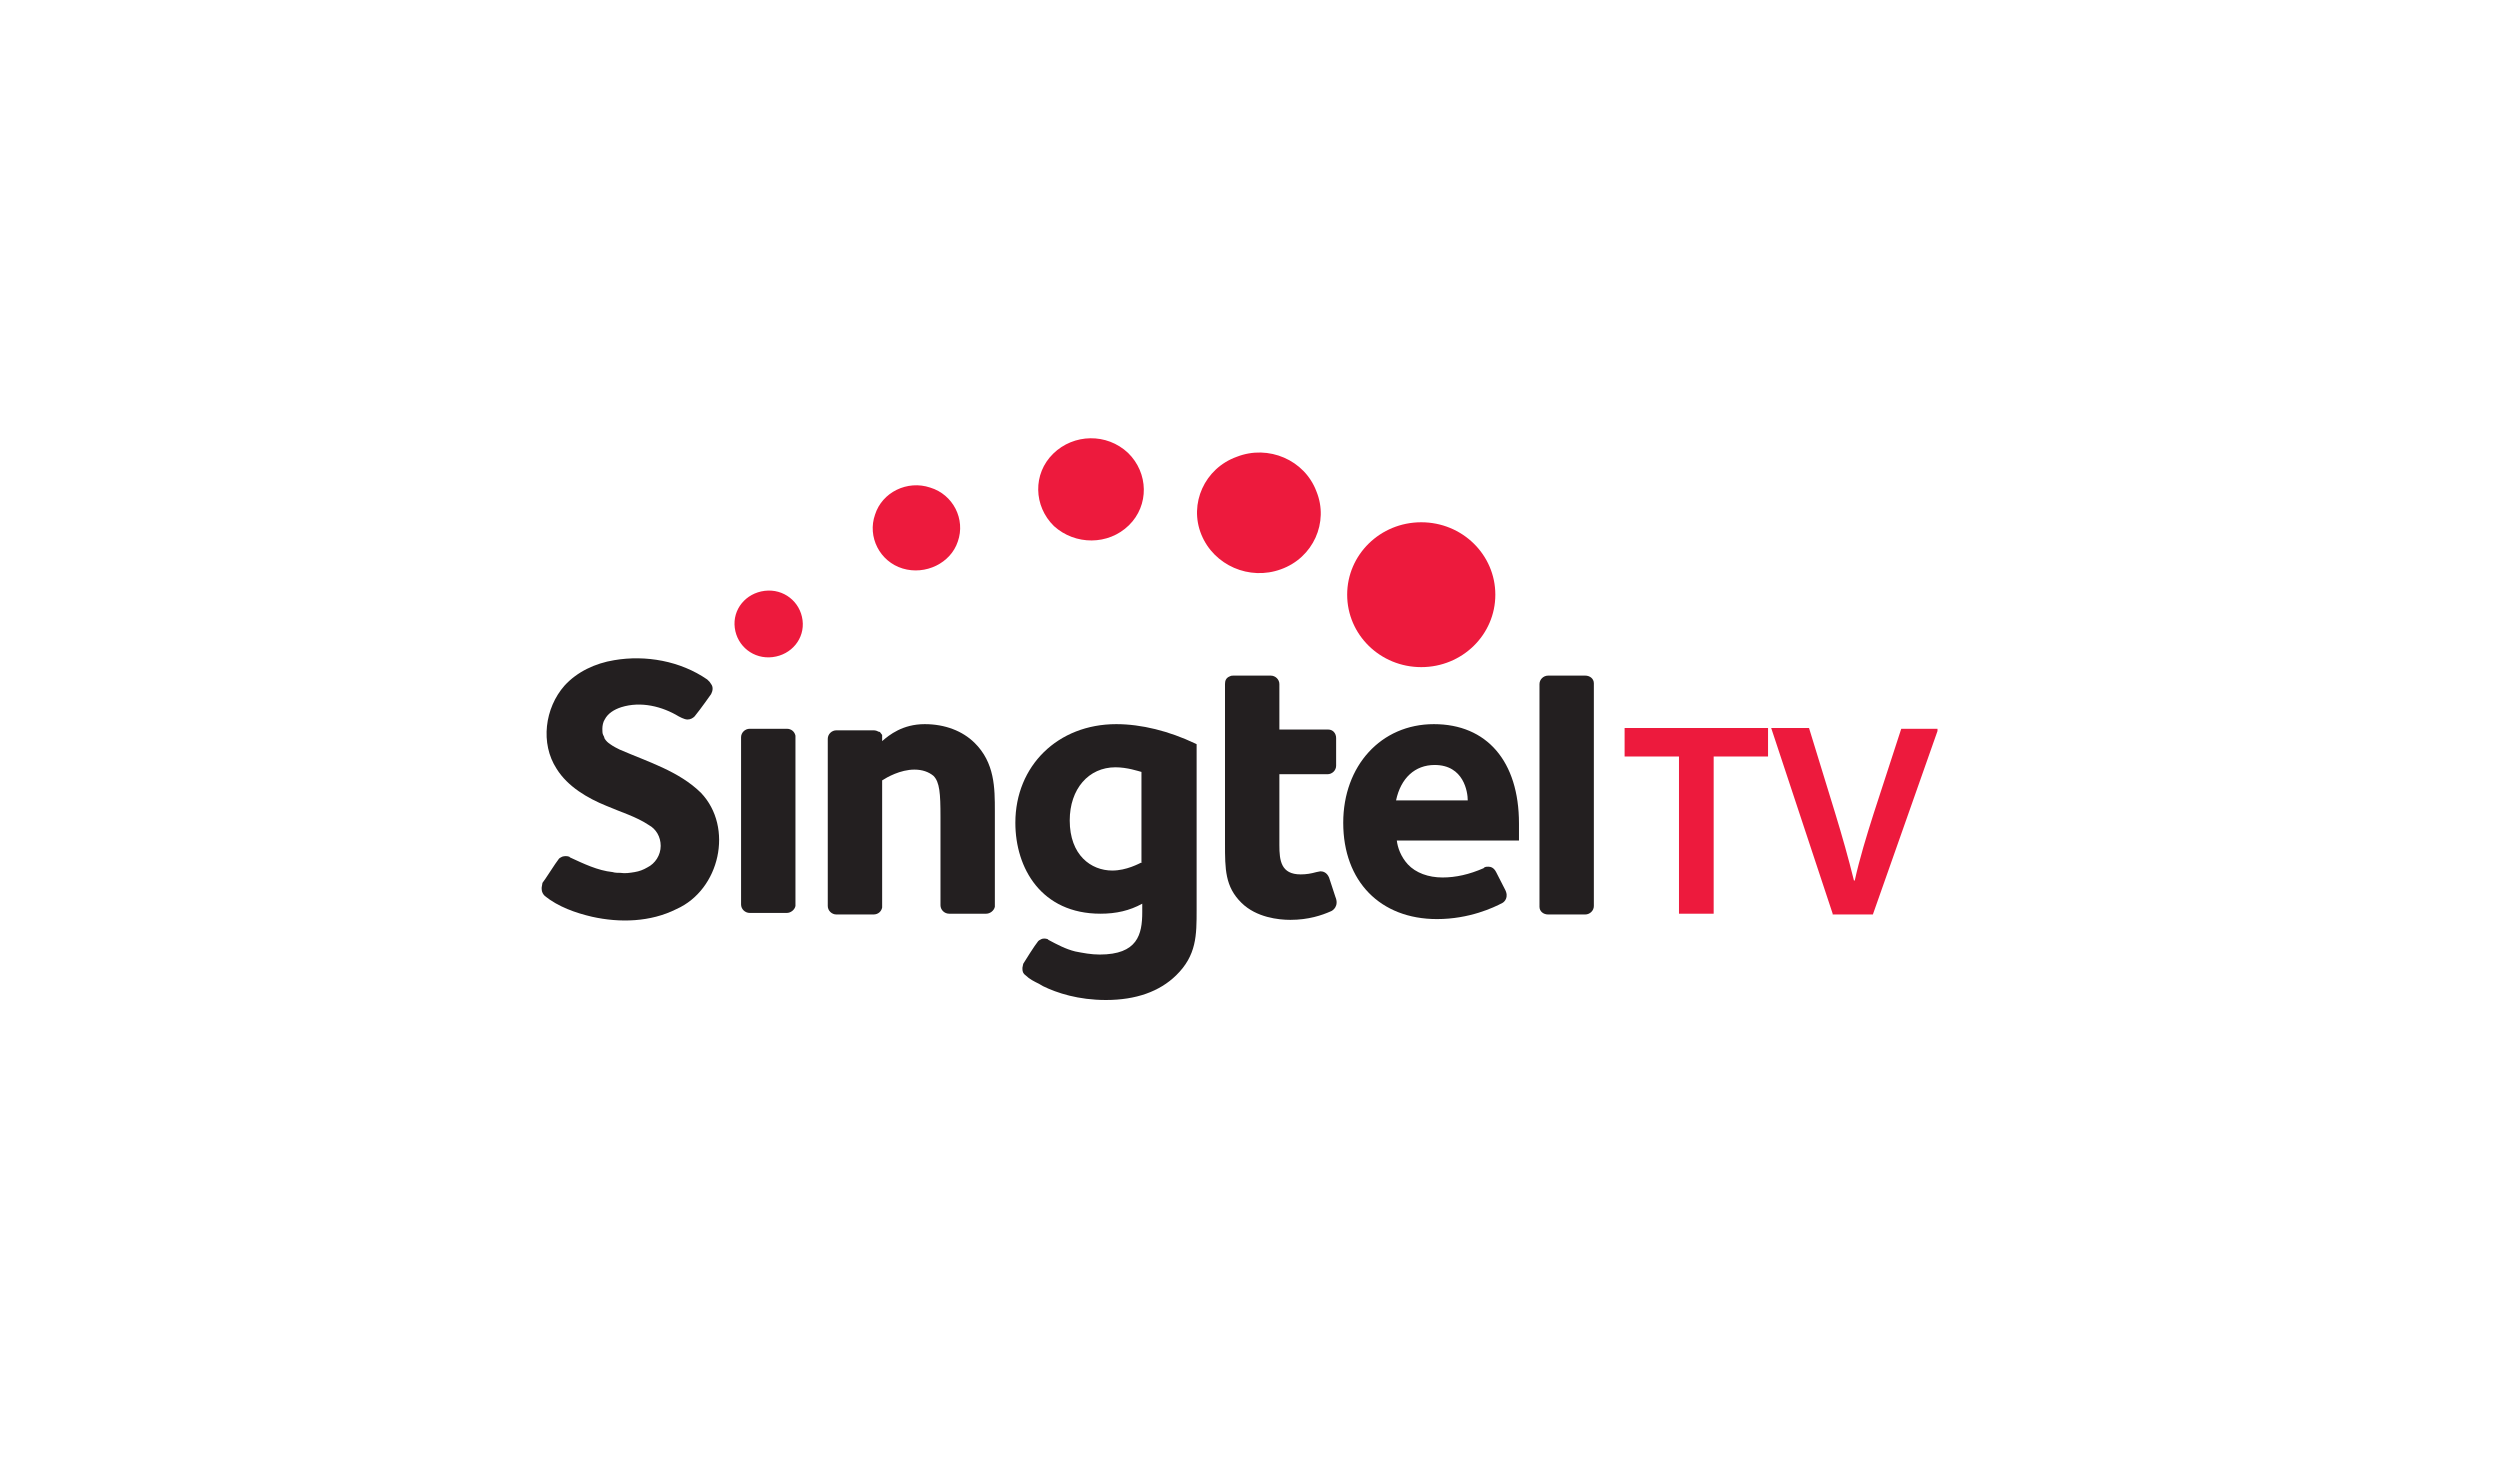 <svg width="120" height="70" viewBox="0 0 120 70" fill="none" xmlns="http://www.w3.org/2000/svg">
<rect width="120" height="70" fill="white"/>
<g clip-path="url(#clip0)">
<path d="M37.085 31.541C36.177 31.652 35.382 31.023 35.269 30.136C35.155 29.248 35.798 28.471 36.706 28.36C37.614 28.249 38.409 28.878 38.522 29.766C38.636 30.653 37.993 31.43 37.085 31.541Z" fill="#ED1A3D"/>
<path d="M43.327 27.288C42.23 26.955 41.624 25.771 42.003 24.699C42.343 23.626 43.554 23.034 44.651 23.404C45.748 23.737 46.353 24.921 45.975 25.993C45.635 27.029 44.424 27.62 43.327 27.288Z" fill="#ED1A3D"/>
<path d="M50.591 25.253C49.607 24.292 49.569 22.738 50.553 21.777C51.536 20.815 53.125 20.778 54.147 21.74C55.13 22.701 55.168 24.255 54.185 25.216C53.201 26.178 51.612 26.178 50.591 25.253Z" fill="#ED1A3D"/>
<path d="M57.665 25.66C57.06 24.181 57.816 22.48 59.368 21.925C60.881 21.333 62.621 22.073 63.189 23.589C63.794 25.069 63.037 26.77 61.486 27.325C59.973 27.88 58.27 27.14 57.665 25.66Z" fill="#ED1A3D"/>
<path d="M64.664 28.545C64.664 26.622 66.253 25.069 68.22 25.069C70.188 25.069 71.776 26.622 71.776 28.545C71.776 30.468 70.188 32.022 68.22 32.022C66.253 32.022 64.664 30.468 64.664 28.545Z" fill="#ED1A3D"/>
<path d="M53.579 34.759C50.78 34.759 48.737 36.756 48.737 39.493C48.737 41.675 49.985 43.858 52.823 43.858C53.579 43.858 54.222 43.71 54.828 43.377V43.784C54.828 44.856 54.601 45.818 52.785 45.818C52.369 45.818 51.99 45.744 51.612 45.67C51.158 45.559 50.742 45.337 50.326 45.115L50.288 45.078C50.175 45.041 50.061 45.041 49.985 45.078C49.91 45.115 49.834 45.152 49.796 45.226C49.721 45.3 49.153 46.188 49.115 46.262L49.077 46.447V46.52C49.077 46.632 49.115 46.742 49.229 46.816C49.418 47.001 49.645 47.112 49.872 47.223C49.947 47.26 49.985 47.297 50.061 47.334C50.742 47.667 51.763 48 53.087 48C54.525 48 55.66 47.593 56.455 46.816C57.438 45.855 57.438 44.893 57.438 43.673V35.721L57.362 35.684C56.114 35.092 54.79 34.759 53.579 34.759ZM54.828 41.38C54.676 41.453 54.071 41.786 53.39 41.786C52.369 41.786 51.347 41.047 51.347 39.382C51.347 37.866 52.255 36.83 53.541 36.83C54.109 36.83 54.639 37.015 54.79 37.052V41.38H54.828Z" fill="#231F20"/>
<path d="M38.182 35.388V35.314C38.144 35.129 37.993 34.981 37.766 34.981H35.988C35.761 34.981 35.571 35.166 35.571 35.388V43.414C35.571 43.636 35.761 43.821 35.988 43.821H37.766C37.955 43.821 38.144 43.673 38.182 43.488V43.414V35.388Z" fill="#231F20"/>
<path d="M76.505 32.799C76.505 32.577 76.316 32.429 76.089 32.429H74.311C74.084 32.429 73.895 32.614 73.895 32.836V43.525C73.895 43.747 74.084 43.895 74.311 43.895H76.089C76.316 43.895 76.505 43.71 76.505 43.488V32.799Z" fill="#231F20"/>
<path d="M68.826 34.759C66.291 34.759 64.475 36.756 64.475 39.493C64.475 42.304 66.253 44.116 68.977 44.116C70.528 44.116 71.701 43.562 72.117 43.34C72.193 43.303 72.457 43.081 72.23 42.674L71.814 41.86C71.701 41.638 71.549 41.601 71.436 41.601C71.36 41.601 71.322 41.601 71.247 41.638L71.209 41.675C70.528 41.971 69.885 42.119 69.242 42.119C68.561 42.119 67.955 41.897 67.577 41.49C67.237 41.12 67.085 40.677 67.047 40.344H72.911C72.911 40.344 72.911 39.752 72.911 39.53C72.911 36.534 71.36 34.759 68.826 34.759ZM67.01 38.42C67.237 37.348 67.918 36.719 68.863 36.719C70.263 36.719 70.452 38.014 70.452 38.42H67.01Z" fill="#231F20"/>
<path d="M63.794 42.119C63.68 41.86 63.491 41.823 63.378 41.823L63.189 41.86C62.924 41.934 62.697 41.971 62.432 41.971C61.486 41.971 61.41 41.306 61.41 40.566V37.163H63.718C63.945 37.163 64.134 36.978 64.134 36.756V35.425C64.134 35.203 63.983 35.018 63.756 35.018H63.718H61.41V32.836C61.41 32.614 61.221 32.429 60.994 32.429H59.216C59.141 32.429 59.103 32.429 59.027 32.466C58.838 32.54 58.8 32.688 58.8 32.836V40.492C58.8 41.712 58.8 42.563 59.595 43.34C60.313 44.042 61.373 44.153 61.94 44.153C62.81 44.153 63.453 43.931 63.87 43.747C63.983 43.71 64.286 43.488 64.097 43.044L63.794 42.119Z" fill="#231F20"/>
<path d="M29.745 35.98C29.594 35.906 29.443 35.831 29.291 35.721C29.178 35.647 29.102 35.573 29.026 35.462L28.989 35.351L28.951 35.277C28.913 35.203 28.913 35.092 28.913 34.981C28.913 34.833 28.951 34.648 29.026 34.537C29.178 34.241 29.48 34.056 29.821 33.945C30.767 33.649 31.788 33.908 32.583 34.389L32.734 34.463C32.81 34.5 32.923 34.537 32.999 34.537C33.15 34.537 33.264 34.463 33.339 34.389C33.642 34.019 34.134 33.316 34.134 33.316C34.209 33.169 34.247 32.984 34.134 32.836L34.058 32.725L33.945 32.614C32.658 31.726 30.994 31.43 29.48 31.689C28.573 31.837 27.702 32.244 27.097 32.91C26.151 33.982 25.924 35.684 26.719 36.904C27.248 37.755 28.194 38.31 29.102 38.679C29.783 38.975 30.54 39.197 31.145 39.604C31.486 39.789 31.713 40.159 31.713 40.603C31.713 41.047 31.448 41.453 31.07 41.638C30.88 41.749 30.691 41.823 30.464 41.86C30.237 41.897 30.01 41.934 29.783 41.897C29.67 41.897 29.518 41.897 29.405 41.86C28.686 41.786 28.005 41.453 27.362 41.157L27.324 41.121C27.211 41.084 27.097 41.084 26.984 41.121C26.908 41.157 26.832 41.194 26.794 41.269C26.719 41.343 26.113 42.304 26.038 42.378L26 42.6V42.674C26 42.822 26.076 42.933 26.151 43.007C26.794 43.525 27.627 43.821 28.421 44.005C29.745 44.301 31.221 44.264 32.469 43.636C34.55 42.711 35.231 39.715 33.642 38.051C32.583 37.015 31.107 36.571 29.745 35.98Z" fill="#231F20"/>
<path d="M47.753 41.453V38.938C47.753 37.829 47.753 36.608 46.77 35.647C46.202 35.092 45.37 34.759 44.386 34.759C43.327 34.759 42.684 35.277 42.343 35.573V35.425C42.343 35.388 42.343 35.351 42.343 35.314V35.277L42.23 35.129H42.192C42.116 35.092 42.041 35.055 41.927 35.055H40.149C39.922 35.055 39.733 35.24 39.733 35.462V43.488C39.733 43.71 39.922 43.895 40.149 43.895H41.927C42.154 43.895 42.306 43.747 42.343 43.562V43.488V41.86V37.459C42.57 37.311 43.213 36.941 43.894 36.941C44.273 36.941 44.575 37.052 44.802 37.237C45.105 37.533 45.143 38.088 45.143 39.197V39.382V43.451C45.143 43.673 45.332 43.858 45.559 43.858H47.337C47.526 43.858 47.715 43.71 47.753 43.525V43.451V41.823V41.453Z" fill="#231F20"/>
<path d="M80.591 36.312H77.981V34.944H84.866V36.312H82.256V43.858H80.591V36.312V36.312Z" fill="#ED1A3D"/>
<path d="M87.968 43.858L85.017 34.944H86.833L88.082 39.012C88.422 40.122 88.725 41.194 88.99 42.267H89.028C89.255 41.231 89.595 40.122 89.936 39.049L91.26 34.981H93.038L89.898 43.895H87.968V43.858Z" fill="#ED1A3D"/>
</g>
<defs>
<clipPath id="clip0">
<rect width="67" height="27" fill="white" transform="translate(26 21)"/>
</clipPath>
</defs>
</svg>
